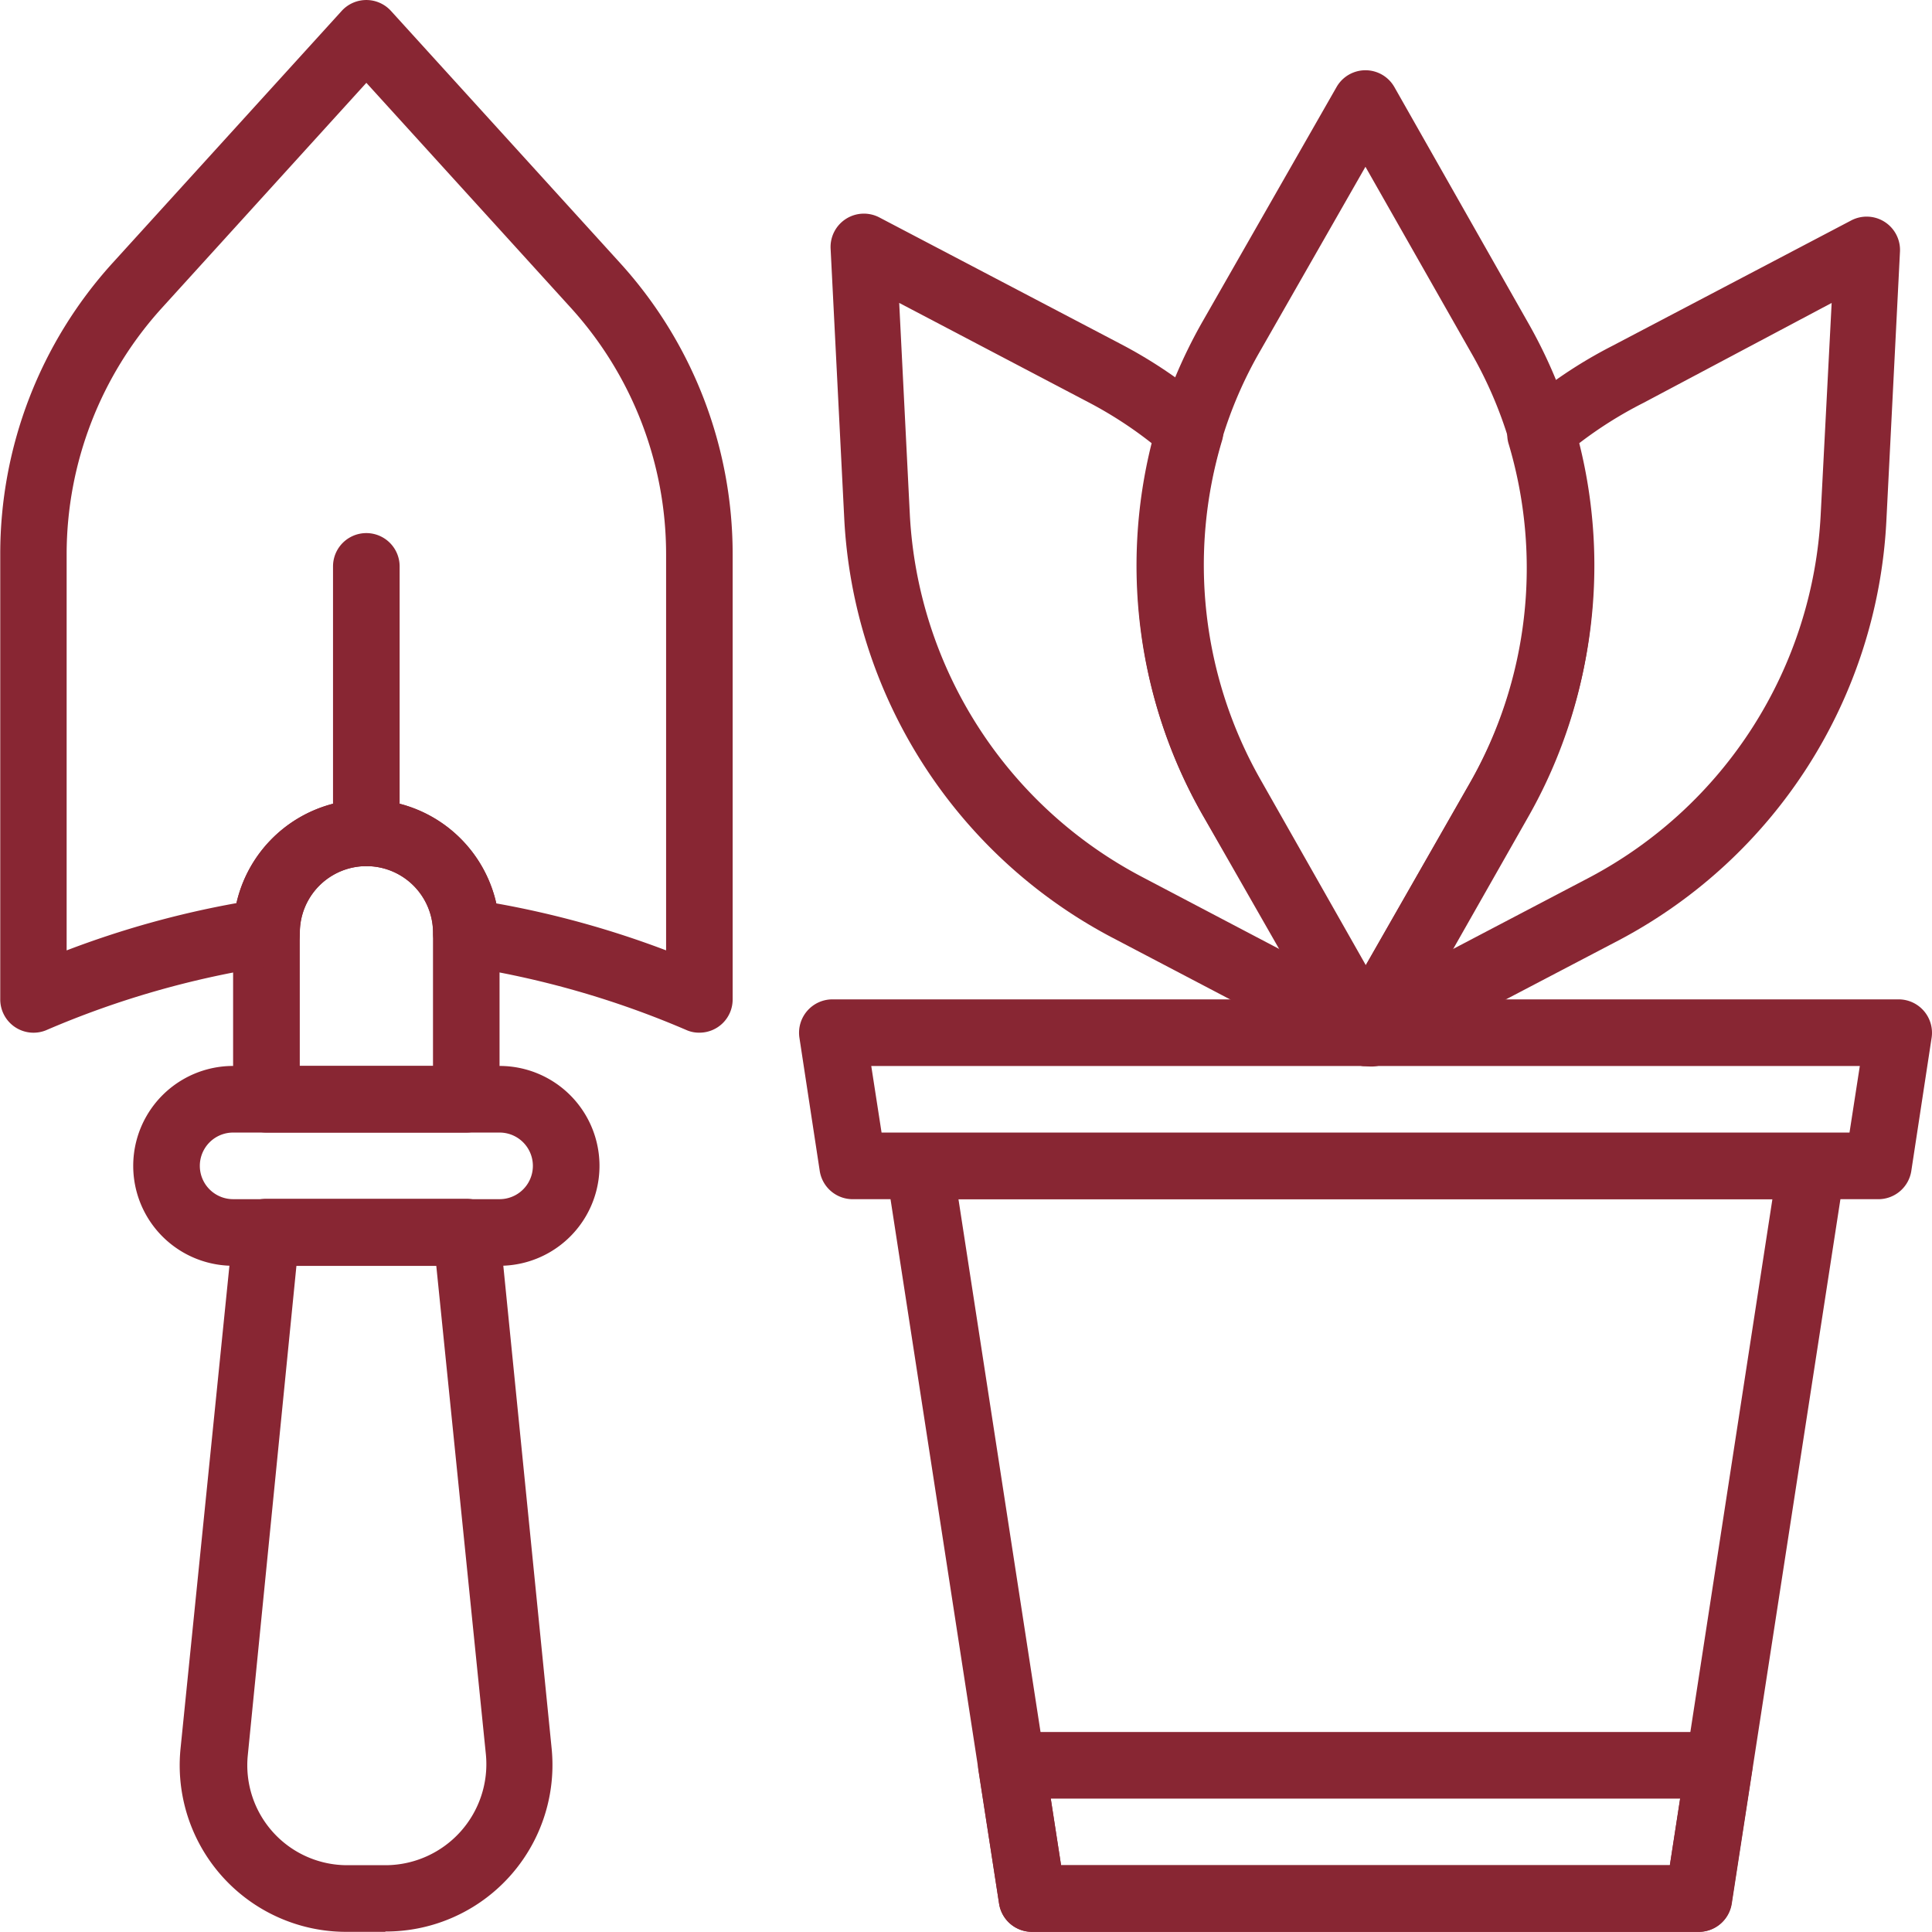 <svg xmlns="http://www.w3.org/2000/svg" width="62.766" height="62.761" viewBox="0 0 62.766 62.761">
  <g id="np_gardening_4385102_882633" transform="translate(-4.687 -4.676)">
    <path id="Path_2137" data-name="Path 2137" d="M72.649,83.784H51.01a1.081,1.081,0,0,1-1.082-.909l-3.668-23.8a1.085,1.085,0,0,1,1.082-1.244H76.317A1.085,1.085,0,0,1,77.4,59.072L73.731,82.864a1.084,1.084,0,0,1-1.082.92ZM51.94,81.62H71.718l3.332-21.639H48.607Z" transform="translate(-12.782 -16.347)" fill="#882633"/>
    <path id="Path_2138" data-name="Path 2138" d="M73.979,92.429H52.34a1.081,1.081,0,0,1-1.082-.909l-.671-4.328a1.086,1.086,0,0,1,1.071-1.255H74.65a1.086,1.086,0,0,1,1.071,1.255L75.05,91.52a1.079,1.079,0,0,1-1.071.909ZM53.271,90.265H73.049l.335-2.164H52.935Z" transform="translate(-14.112 -24.992)" fill="#882633"/>
    <path id="Path_2139" data-name="Path 2139" d="M77.227,58.055h-33.3a1.084,1.084,0,0,1-1.082-.92l-.66-4.328a1.085,1.085,0,0,1,1.082-1.244H77.886a1.085,1.085,0,0,1,1.082,1.244l-.66,4.328a1.084,1.084,0,0,1-1.082.92ZM44.854,55.891H76.3l.335-2.164H44.519Z" transform="translate(-11.527 -14.42)" fill="#882633"/>
    <path id="Path_2140" data-name="Path 2140" d="M68.27,42.433a1.081,1.081,0,0,1-.941-1.612l4.328-7.574a14.112,14.112,0,0,0,1.255-11.058,1.084,1.084,0,0,1,.325-1.082,15.055,15.055,0,0,1,3.029-2.056l7.79-4.09a1.083,1.083,0,0,1,1.58,1.006l-.444,8.786a16.337,16.337,0,0,1-8.656,13.578l-7.79,4.079a.979.979,0,0,1-.476.022ZM75.216,22.2a16.34,16.34,0,0,1-1.645,12.053l-2.521,4.414,4.5-2.359a14.144,14.144,0,0,0,7.509-11.772l.357-6.892L77.3,20.891A13.256,13.256,0,0,0,75.216,22.2Z" transform="translate(-19.223 -3.126)" fill="#882633"/>
    <path id="Path_2141" data-name="Path 2141" d="M65.463,40.321a1.083,1.083,0,0,1-.941-.541l-4.328-7.574a16.178,16.178,0,0,1,0-16.11l4.328-7.574a1.081,1.081,0,0,1,1.883,0l4.328,7.628a16.229,16.229,0,0,1,0,16.111L66.4,39.888a1.082,1.082,0,0,1-.941.433Zm0-29.213-3.419,5.983A13.593,13.593,0,0,0,60.789,20a14.112,14.112,0,0,0,1.255,11.058l3.419,6.016,3.419-5.983a14.112,14.112,0,0,0,1.255-11.058,13.594,13.594,0,0,0-1.255-2.91ZM69.791,31.589Z" transform="translate(-16.416 -1.014)" fill="#882633"/>
    <path id="Path_2142" data-name="Path 2142" d="M61.032,42.39a1,1,0,0,1-.5-.119l-7.779-4.079A16.325,16.325,0,0,1,44.1,24.613l-.444-8.786a1.083,1.083,0,0,1,1.58-1.006l7.8,4.09a15.289,15.289,0,0,1,3.019,2.056,1.084,1.084,0,0,1,.325,1.082,14.112,14.112,0,0,0,1.255,11.058l4.328,7.628a1.081,1.081,0,0,1-.93,1.655ZM45.885,17.6l.346,6.892a14.128,14.128,0,0,0,7.574,11.772l4.49,2.359L55.731,34.21a16.341,16.341,0,0,1-1.645-12.053,13.219,13.219,0,0,0-2.077-1.342Z" transform="translate(-11.985 -3.083)" fill="#882633"/>
    <path id="Path_2143" data-name="Path 2143" d="M19.809,84.735H18.554a5.411,5.411,0,0,1-5.41-5.951l1.71-16.89a1.083,1.083,0,0,1,1.082-.974h6.492a1.083,1.083,0,0,1,1.082.974L25.2,78.773a5.411,5.411,0,0,1-5.41,5.951ZM16.909,63.1,15.329,79a3.247,3.247,0,0,0,3.246,3.57H19.83a3.284,3.284,0,0,0,3.235-3.592L21.453,63.1Z" transform="translate(-2.592 -17.298)" fill="#882633"/>
    <path id="Path_2144" data-name="Path 2144" d="M22.839,61.179H14.183a3.246,3.246,0,1,1,0-6.492h8.656a3.246,3.246,0,1,1,0,6.492Zm-8.656-4.328a1.082,1.082,0,0,0,0,2.164h8.656a1.082,1.082,0,0,0,0-2.164Z" transform="translate(-1.922 -15.381)" fill="#882633"/>
    <path id="Path_2145" data-name="Path 2145" d="M23.2,53.007H16.706a1.082,1.082,0,0,1-1.082-1.082v-5.41a4.328,4.328,0,0,1,8.656,0v5.41A1.081,1.081,0,0,1,23.2,53.007Zm-5.41-2.164h4.328V46.515a2.164,2.164,0,0,0-4.328,0Z" transform="translate(-3.364 -11.537)" fill="#882633"/>
    <path id="Path_2146" data-name="Path 2146" d="M27.409,38.225a1.013,1.013,0,0,1-.4-.076,29.6,29.6,0,0,0-7.3-2.088,1.083,1.083,0,0,1-.952-1.082,2.164,2.164,0,0,0-4.328,0,1.083,1.083,0,0,1-.952,1.082,29.6,29.6,0,0,0-7.3,2.088,1.081,1.081,0,0,1-1.482-1.006V22.677A14.055,14.055,0,0,1,8.344,13.22l7.444-8.19a1.082,1.082,0,0,1,1.6,0l7.444,8.19a14.056,14.056,0,0,1,3.657,9.456V37.143a1.078,1.078,0,0,1-1.082,1.082Zm-6.6-4.2a30.732,30.732,0,0,1,5.518,1.526V22.677a11.909,11.909,0,0,0-3.094-8L16.589,7.367,9.946,14.681a11.909,11.909,0,0,0-3.094,8V35.552a30.536,30.536,0,0,1,5.518-1.536,4.328,4.328,0,0,1,8.439,0Z" fill="#882633"/>
    <path id="Path_2147" data-name="Path 2147" d="M21.394,40.507a1.082,1.082,0,0,1-1.082-1.082V30.769a1.082,1.082,0,1,1,2.164,0v8.656a1.081,1.081,0,0,1-1.082,1.082Z" transform="translate(-4.806 -7.692)" fill="#882633"/>
  </g>
</svg>
